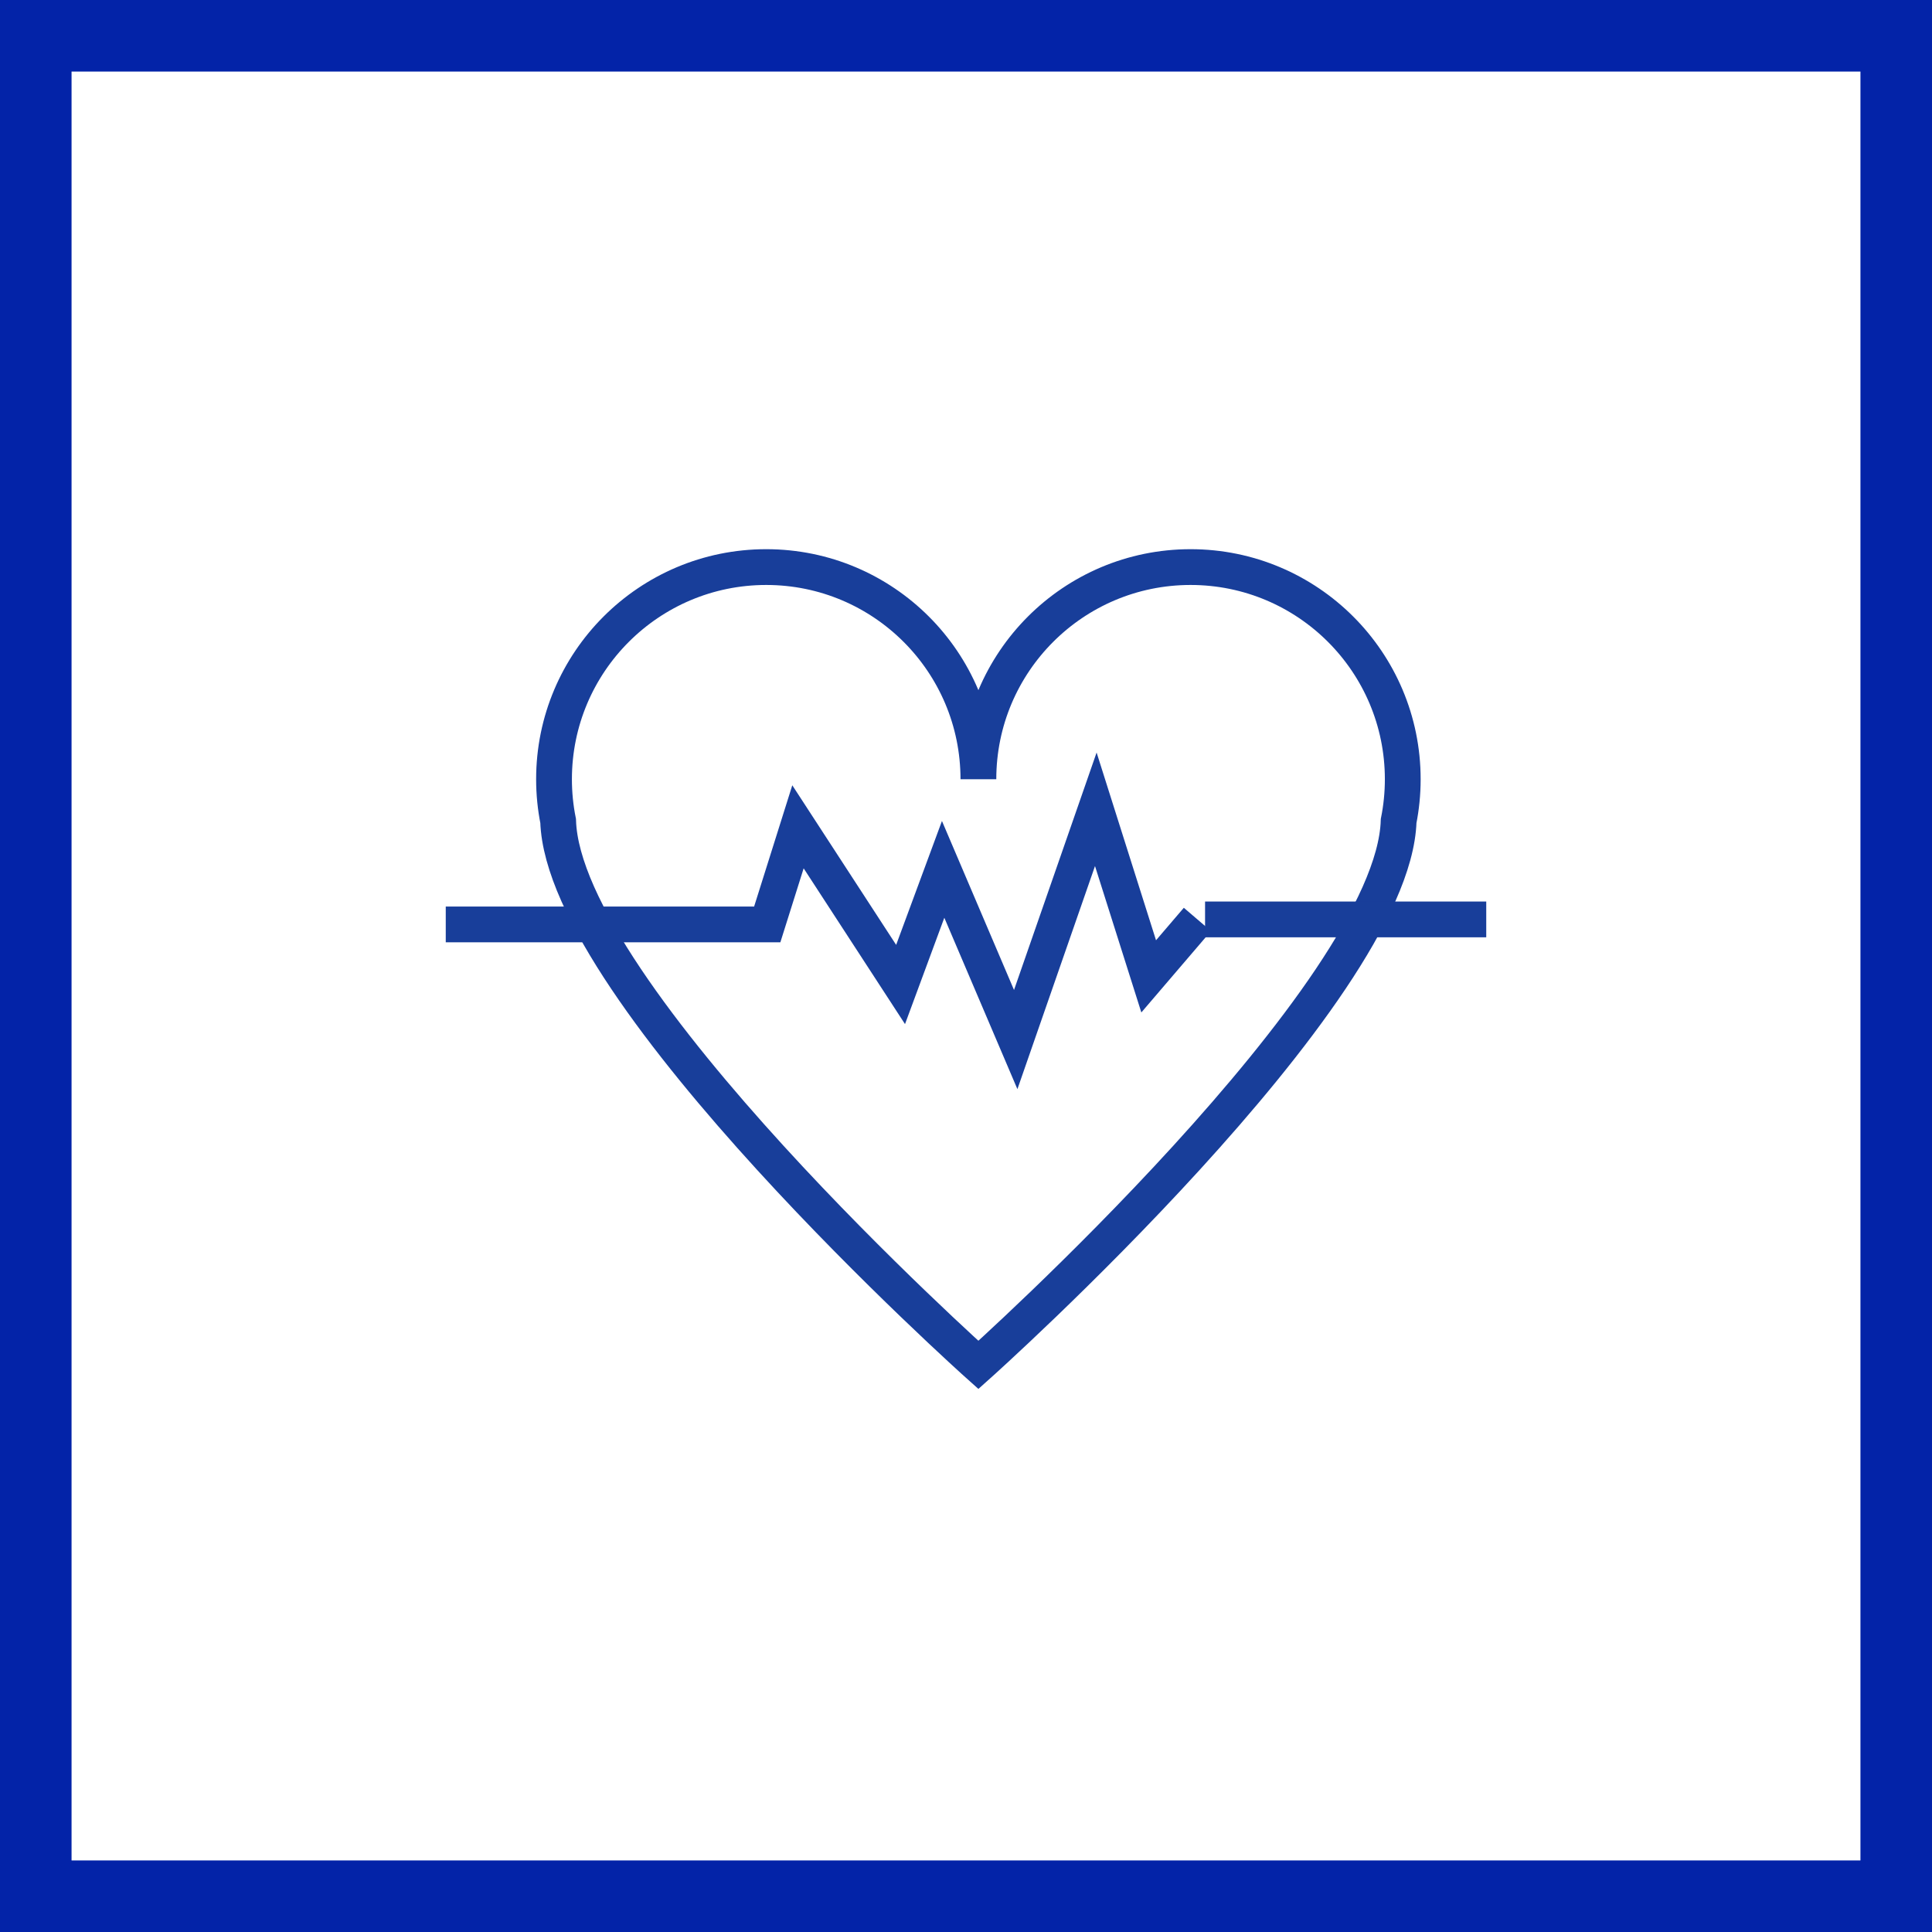 <?xml version="1.0" encoding="UTF-8"?>
<!-- Generator: $$$/GeneralStr/196=Adobe Illustrator 27.6.0, SVG Export Plug-In . SVG Version: 6.00 Build 0)  -->
<svg xmlns="http://www.w3.org/2000/svg" xmlns:xlink="http://www.w3.org/1999/xlink" version="1.1" id="Ebene_1" x="0px" y="0px" viewBox="0 0 1080 1080" style="enable-background:new 0 0 1080 1080;" xml:space="preserve">
<style type="text/css">
	.st0{fill:#0323A8;}
	.st1{fill:none;stroke:#183E9A;stroke-width:20;stroke-miterlimit:10;}
</style>
<g>
	<path class="st0" d="M1040,40v1000H40V40H1040 M1080,0H0v1080h1080V0L1080,0z"></path>
</g>
<g>
	<path class="st1" d="M784.15,435.61c0-65.51-53.1-118.61-118.61-118.61c-65.51,0-118.61,53.1-118.61,118.61   c0-65.51-53.1-118.61-118.61-118.61S309.7,370.1,309.7,435.61c0,7.97,0.8,15.76,2.3,23.29C315.05,555.65,546.93,763,546.93,763   S778.8,555.65,781.85,458.9C783.35,451.37,784.15,443.59,784.15,435.61z"></path>
	<line class="st1" x1="673.64" y1="513.96" x2="830.82" y2="513.96"></line>
	<polyline class="st1" points="669.36,513.96 642.12,545.79 612.56,452.4 567.79,581.12 527.22,485.98 503.43,550.34 446.07,462.19    428.89,516.76 249.18,516.76  "></polyline>
</g>
</svg>
